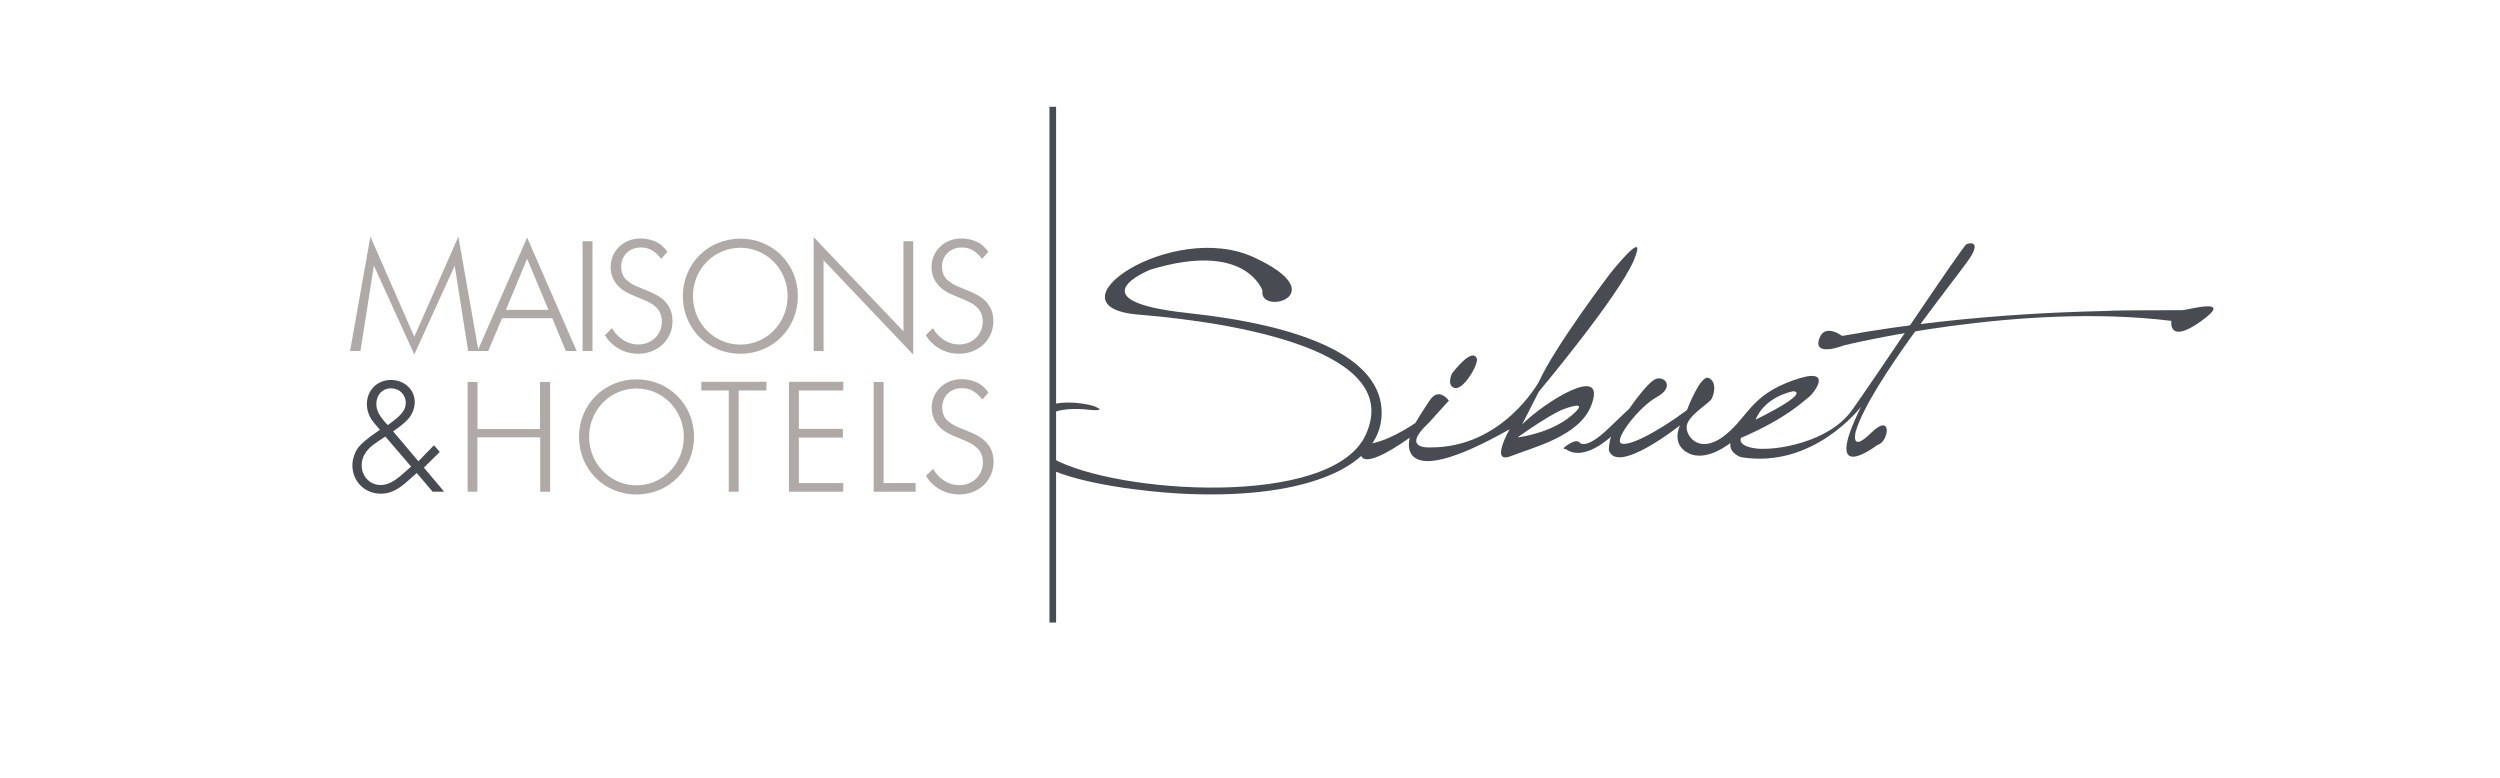 <?xml version="1.0" encoding="utf-8"?>
<!-- Generator: Adobe Illustrator 16.0.0, SVG Export Plug-In . SVG Version: 6.00 Build 0)  -->
<!DOCTYPE svg PUBLIC "-//W3C//DTD SVG 1.1//EN" "http://www.w3.org/Graphics/SVG/1.1/DTD/svg11.dtd">
<svg version="1.1" id="Calque_1" xmlns="http://www.w3.org/2000/svg" xmlns:xlink="http://www.w3.org/1999/xlink" x="0px" y="0px"
	 width="276.057px" height="85.915px" viewBox="0 0 276.057 85.915" enable-background="new 0 0 276.057 85.915"
	 xml:space="preserve">
<rect x="115.885" y="11.792" fill="#494B52" width="0.732" height="56.951"/>
<g>
	<path fill="#494B52" d="M160.33,41.24c0,0-0.626,1.32,0.274,1.596c0.903,0.279,2.429-2.152,2.497-3.121
		C163.103,39.716,162.896,37.983,160.33,41.24"/>
	<path fill="#494B52" d="M173.369,48.961c-1.2,0.691-0.486,0.623-0.486,0.623c2.059,1.49,5.038-1.397,5.038-1.397
		c-0.269,0.573-0.269,1.526-0.269,1.526c0.917,2.785,7.862-2.748,7.862-2.748s-1.069,2.097,0.954,3.09
		c2.021,0.992,4.616-1.146,4.616-1.146c-0.19,1.146,1.162,1.575,1.162,1.575c8.045,1.32,13.261-5.577,13.261-5.577
		c-4.5,9.079,1.792,4.232,1.792,4.232c1.296-0.309,1.717-3.7-0.688-1.335c-2.4,2.362-1.676-0.229-1.676-0.229
		c1.641-5.305,11.104-16.905,12.479-18.926c1.372-2.023,0.151-1.87-0.27-1.679c-0.422,0.189-10.112,14.802-12.666,18.354
		c-2.558,3.549-8.434,4.463-10.572,4.197c-2.134-0.27-1.666-1.162-1.666-1.162c5.149-2.213,6.974-4.141,7.508-4.523
		c0.534-0.383,2.937-3.512-1.756-1.833c-4.696,1.682-4.925,3.972-7.479,6.031c-2.558,2.062-4.159,0.498-4.272-0.763
		c-0.114-1.261,2.439-2.67,2.745-3.205c0.307-0.53,0.611-1.909-0.306-2.327c-0.915-0.421-2.404,3.549-2.404,3.549
		c-3.548,2.629-6.713,4.159-7.325,3.623c-0.61-0.535,2.062-4.004,4.007-5.072c1.946-1.071,0.918-2.292-0.038-2.021
		c-0.954,0.264-3.016,3.32-3.016,3.32s-0.765,0.681-2.173,2.057c-2.707,2.643-3.314,1.662-3.314,1.662
		S174.186,48.495,173.369,48.961 M197.982,43.205c0,0,2.301-0.061-4.114,3.131C193.866,46.334,194.625,43.967,197.982,43.205"/>
	<path fill="#494B52" d="M203.416,37.096c0,0-2.015-1.524-2.566,0.418c-0.556,1.938,2.773,0.623,2.773,0.623
		s19.355-4.784,36.143-2.705c0,0-0.415,2.705,3.33,0c3.744-2.703-1.594-1.179-2.148-1.179c-0.559,0-7.426,0.001-8.051,0.07
		C232.275,34.391,218.191,34.391,203.416,37.096"/>
	<path fill="#494B52" d="M180.406,28.755c1.692-4.007-2.622,1.464-2.622,1.464s-6.086,8.013-7.857,11.941
		c0,0-4.007,7.321-12.02,7.244c0,0-3.313,0.229-0.153-2.696l2.232-2.467c0,0-1.076-1.544-2.079-0.076
		c-1.001,1.463-1.618,2.543-1.618,2.543s-3.543,2.463-5.701,2.312l-0.312,0.847c0,0-0.613,2.698,5.396-1.539
		c0,0-1.926,6.396,11.019-0.926c0,0-2.224,3.908,0.147,2.962c2.371-0.948,7.544-2.157,8.867-5.581
		c1.854-4.791-5.162-0.386-7.628,2.08l1.85-3.622C169.928,43.24,178.711,32.762,180.406,28.755 M172.574,45.215
		c0,0,3.312-1.309,0.924,0.695c-2.391,2.004-5.934,2.391-5.934,2.391C171.264,45.68,172.574,45.215,172.574,45.215"/>
	<polygon fill="#AFAAA7" points="40.898,26.13 45.748,37.177 50.614,26.13 52.838,38.76 51.692,38.76 50.21,29.347 45.748,39.146 
		41.285,29.33 39.803,38.76 38.658,38.76 	"/>
	<path fill="#AFAAA7" d="M58.205,26.231l5.473,12.529h-1.195l-1.5-3.621h-5.54L53.91,38.76h-1.18L58.205,26.231z M55.865,34.213
		h4.697l-2.357-5.64L55.865,34.213z"/>
	<rect x="64.329" y="26.636" fill="#AFAAA7" width="1.095" height="12.124"/>
	<path fill="#AFAAA7" d="M67.578,36.234c0.218,0.37,0.336,0.522,0.556,0.74c0.657,0.691,1.466,1.062,2.34,1.062
		c1.5,0,2.611-1.095,2.611-2.543c0-0.605-0.22-1.179-0.623-1.549c-0.404-0.387-0.774-0.605-2.207-1.179
		c-0.875-0.353-1.195-0.539-1.616-0.841c-0.775-0.606-1.212-1.465-1.212-2.425c0-1.785,1.431-3.165,3.283-3.165
		c0.403,0,0.792,0.051,1.129,0.152c0.856,0.251,1.229,0.521,1.868,1.313l-0.691,0.791c-0.689-0.893-1.347-1.263-2.256-1.263
		c-1.263,0-2.171,0.893-2.171,2.139c0,0.404,0.117,0.858,0.337,1.162c0.134,0.185,0.318,0.354,0.554,0.522
		c0.32,0.252,0.641,0.403,1.365,0.689c0.858,0.354,1.195,0.489,1.6,0.707c1.195,0.641,1.818,1.6,1.818,2.897
		c0,2.071-1.617,3.62-3.806,3.62c-1.146,0-2.223-0.438-2.996-1.212c-0.253-0.236-0.388-0.405-0.658-0.843L67.578,36.234z"/>
	<path fill="#AFAAA7" d="M81.753,26.35c3.568,0,6.347,2.778,6.347,6.347c0,3.587-2.778,6.366-6.347,6.366
		c-3.57,0-6.35-2.778-6.35-6.366C75.404,29.127,78.182,26.35,81.753,26.35 M76.516,32.697c0,2.964,2.322,5.355,5.236,5.355
		c2.913,0,5.22-2.391,5.22-5.355c0-2.962-2.324-5.337-5.22-5.337C78.838,27.36,76.516,29.735,76.516,32.697"/>
	<polygon fill="#AFAAA7" points="89.845,26.182 99.763,36.588 99.763,26.636 100.841,26.636 100.841,39.164 90.941,28.741 
		90.941,38.76 89.845,38.76 	"/>
	<path fill="#AFAAA7" d="M103.008,36.234c0.218,0.37,0.337,0.522,0.556,0.74c0.656,0.691,1.465,1.062,2.34,1.062
		c1.5,0,2.611-1.095,2.611-2.543c0-0.605-0.22-1.179-0.623-1.549c-0.404-0.387-0.774-0.605-2.207-1.179
		c-0.875-0.353-1.194-0.539-1.617-0.841c-0.772-0.606-1.211-1.465-1.211-2.425c0-1.785,1.431-3.165,3.283-3.165
		c0.404,0,0.792,0.051,1.129,0.152c0.859,0.251,1.229,0.521,1.868,1.313l-0.691,0.791c-0.689-0.893-1.345-1.263-2.254-1.263
		c-1.264,0-2.173,0.893-2.173,2.139c0,0.404,0.117,0.858,0.337,1.162c0.135,0.185,0.319,0.354,0.555,0.522
		c0.32,0.252,0.641,0.403,1.365,0.689c0.857,0.354,1.195,0.489,1.6,0.707c1.194,0.641,1.816,1.6,1.816,2.897
		c0,2.071-1.615,3.62-3.804,3.62c-1.146,0-2.223-0.438-2.998-1.212c-0.252-0.236-0.388-0.405-0.658-0.843L103.008,36.234z"/>
	<path fill="#494B52" d="M44.924,53.204c-1.045,0.926-1.902,1.313-2.88,1.313c-1.77,0-3.132-1.363-3.132-3.132
		c0-0.725,0.303-1.565,0.74-2.086c0.288-0.338,1.028-0.963,1.617-1.366l0.674-0.47c-0.135-0.188-0.186-0.219-0.438-0.523
		c-0.168-0.218-0.32-0.419-0.455-0.572c-0.335-0.505-0.539-1.111-0.539-1.732c0-1.533,1.128-2.678,2.662-2.678
		c1.479,0,2.625,1.061,2.625,2.44c0,0.675-0.285,1.398-0.757,1.902c-0.388,0.422-0.892,0.826-1.633,1.33l2.794,3.303l1.718-1.77
		l0.641,0.74l-1.753,1.734l2.24,2.658h-1.279l-1.75-2.068L44.924,53.204z M45.395,51.52l-2.846-3.316l-0.809,0.539
		c-0.691,0.471-0.994,0.74-1.263,1.094c-0.354,0.472-0.539,0.992-0.539,1.533c0,1.228,0.892,2.188,2.104,2.188
		c0.724,0,1.431-0.354,2.341-1.146L45.395,51.52z M42.818,46.94c1.532-1.094,1.986-1.65,1.986-2.477
		c0-0.892-0.706-1.583-1.632-1.583c-0.943,0-1.617,0.725-1.617,1.718C41.555,45.323,41.909,45.997,42.818,46.94"/>
	<polygon fill="#AFAAA7" points="51.636,42.175 52.729,42.175 52.729,47.377 59.634,47.377 59.634,42.175 60.747,42.175 
		60.747,54.299 59.651,54.299 59.651,48.288 52.713,48.288 52.713,54.299 51.636,54.299 	"/>
	<path fill="#AFAAA7" d="M70.287,41.889c3.568,0,6.348,2.777,6.348,6.348c0,3.585-2.779,6.365-6.348,6.365
		c-3.569,0-6.351-2.78-6.351-6.365C63.939,44.667,66.719,41.889,70.287,41.889 M65.052,48.237c0,2.963,2.323,5.354,5.236,5.354
		s5.22-2.391,5.22-5.354c0-2.965-2.323-5.338-5.22-5.338C67.374,42.899,65.052,45.272,65.052,48.237"/>
	<polygon fill="#AFAAA7" points="77.439,42.157 84.63,42.157 84.63,43.117 81.566,43.117 81.566,54.297 80.47,54.297 80.47,43.117 
		77.439,43.117 	"/>
	<polygon fill="#AFAAA7" points="87.117,42.157 93.129,42.157 93.112,43.117 88.212,43.117 88.212,47.36 93.078,47.36 93.078,48.32 
		88.212,48.32 88.212,53.338 93.112,53.338 93.112,54.297 87.117,54.297 	"/>
	<polygon fill="#AFAAA7" points="96.474,42.175 97.57,42.175 97.57,53.338 101.107,53.338 101.107,54.299 96.474,54.299 	"/>
	<path fill="#AFAAA7" d="M103.028,51.774c0.22,0.369,0.338,0.521,0.558,0.74c0.655,0.689,1.465,1.061,2.34,1.061
		c1.5,0,2.611-1.095,2.611-2.543c0-0.604-0.222-1.179-0.624-1.549c-0.404-0.388-0.774-0.605-2.207-1.18
		c-0.874-0.354-1.195-0.538-1.617-0.842c-0.774-0.606-1.211-1.465-1.211-2.426c0-1.785,1.43-3.165,3.283-3.165
		c0.403,0,0.792,0.051,1.13,0.15c0.856,0.253,1.228,0.522,1.867,1.314l-0.69,0.791c-0.69-0.892-1.347-1.264-2.256-1.264
		c-1.265,0-2.173,0.895-2.173,2.141c0,0.402,0.116,0.857,0.338,1.162c0.134,0.184,0.318,0.354,0.555,0.521
		c0.321,0.253,0.64,0.403,1.364,0.69c0.857,0.353,1.196,0.486,1.6,0.705c1.195,0.642,1.818,1.602,1.818,2.896
		c0,2.072-1.616,3.621-3.805,3.621c-1.145,0-2.223-0.436-2.997-1.213c-0.253-0.234-0.388-0.404-0.658-0.842L103.028,51.774z"/>
	<path fill="#494B52" d="M116.252,45.554c0.9-0.351,2.204-0.515,4.088-0.298c0,0,2.087,0.227,0.428-0.424
		c0,0-2.357-0.717-4.516-0.19V45.554z"/>
	<path fill="#494B52" d="M131.198,34.571c-12.74-1.367-4.191-4.786-4.191-4.786c10.601-3.249,12.396,2.308,12.396,2.308
		c-0.429,2.822,8.121,0.512-0.938-3.677c-9.062-4.189-23.252,5.472-12.738,6.326c10.517,0.856,29.491,3.933,25.046,13.336
		c-3.806,8.051-27.465,6.451-34.521,2.555v1.322c5.019,2.08,13.833,2.535,13.833,2.535c13.167,0.764,22.397-2.562,22.483-8.808
		C152.656,39.444,143.935,35.94,131.198,34.571"/>
</g>
</svg>
